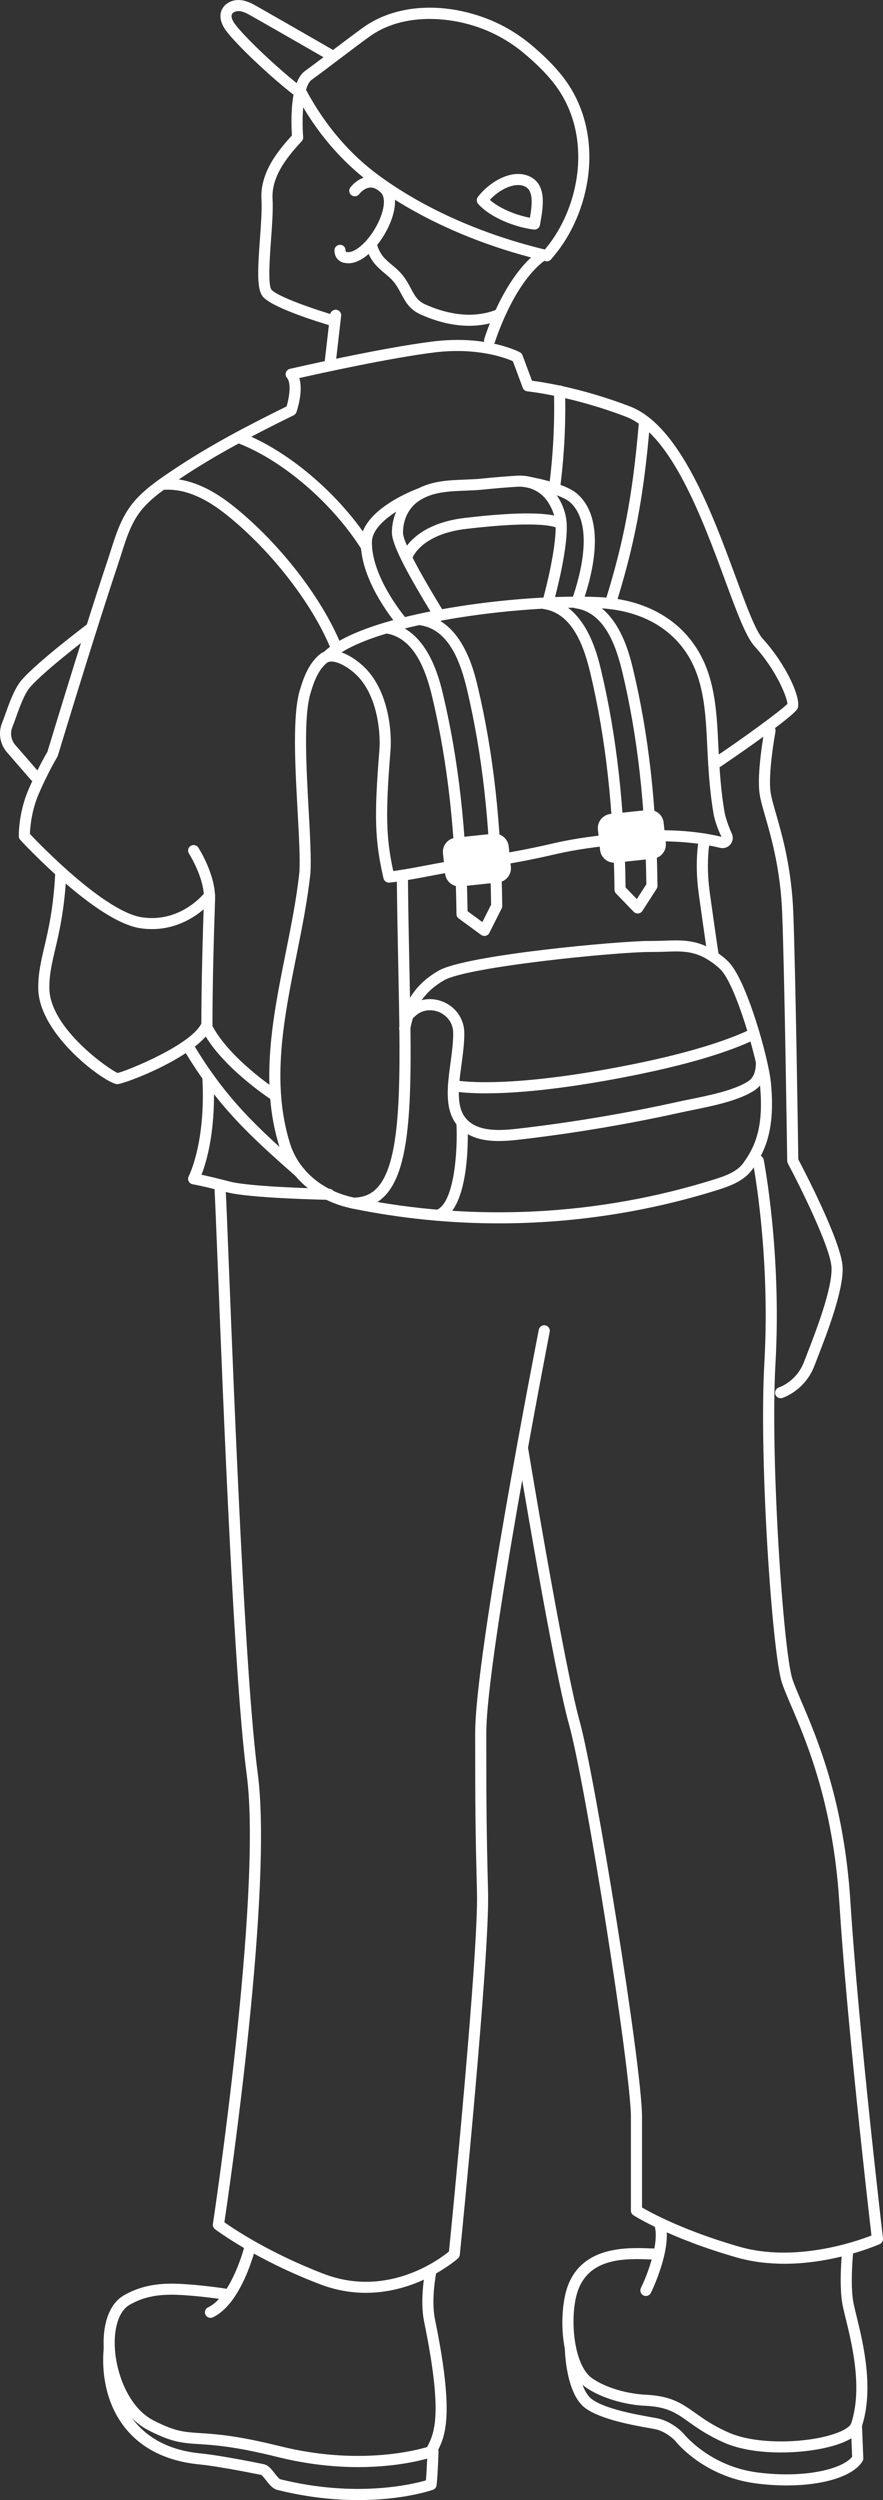 <svg width="136" height="385" viewBox="0 0 136 385" fill="none" xmlns="http://www.w3.org/2000/svg">
<rect x="0" y="0" width="136" height="385" fill="#333333" stroke="none"/>
<g clip-path="url(#clip0_710_6728)">
<path d="M23.41 143.078C22.829 143.078 22.226 143.036 21.601 142.941C14.799 141.921 3.595 129.853 3.121 129.339C2.98 129.187 2.9 128.988 2.897 128.782C2.892 128.636 2.84 125.193 4.384 121.606C5.731 118.478 7.018 116.257 7.304 115.777C7.761 114.264 8.222 112.752 8.685 111.241C10.593 105.003 12.212 99.807 13.78 94.888C14.688 92.034 15.607 89.185 16.557 86.344C16.727 85.84 16.887 85.332 17.049 84.824C17.891 82.165 18.763 79.415 20.703 77.177C22.407 75.213 24.609 73.738 26.74 72.312C32.406 68.515 38.443 65.392 44.145 62.584C44.52 61.323 44.921 59.028 44.198 58.178C44.005 57.951 43.945 57.642 44.038 57.361C44.132 57.078 44.366 56.866 44.656 56.799C44.796 56.766 58.685 53.565 66.701 52.583C74.929 51.574 79.867 54.137 80.072 54.247C80.256 54.346 80.397 54.506 80.471 54.7L81.936 58.633C83.712 58.857 89.635 59.763 97.002 62.577C104.699 65.518 109.667 78.976 113.293 88.805C114.948 93.29 116.378 97.163 117.484 98.375C121.099 102.338 123.46 107.575 122.855 109.084C122.379 110.266 112.497 117.065 110.415 118.434C110.016 118.692 109.487 118.584 109.23 118.192C108.971 117.799 109.079 117.271 109.472 117.012C114.177 113.921 120.411 109.317 121.272 108.401C121.294 107.575 119.685 103.318 116.219 99.521C114.889 98.064 113.477 94.237 111.689 89.393C108.175 79.871 103.362 66.83 96.39 64.167C87.961 60.948 81.299 60.274 81.234 60.266C80.908 60.235 80.629 60.02 80.515 59.715L78.989 55.618C77.877 55.128 73.513 53.46 66.909 54.274C60.264 55.088 49.493 57.455 46.1 58.218C46.717 60.266 45.787 63.09 45.658 63.463C45.585 63.675 45.43 63.851 45.229 63.95C39.484 66.774 33.386 69.911 27.71 73.715C25.657 75.09 23.551 76.499 21.997 78.291C20.288 80.262 19.506 82.727 18.679 85.336C18.514 85.854 18.351 86.371 18.179 86.882C17.234 89.715 16.318 92.557 15.409 95.404C13.845 100.316 12.227 105.507 10.321 111.739C9.849 113.281 9.377 114.823 8.91 116.369C8.89 116.437 8.86 116.503 8.824 116.563C8.81 116.587 7.4 118.921 5.956 122.277C4.816 124.922 4.637 127.547 4.61 128.433C6.241 130.158 16.143 140.402 21.855 141.259C27.844 142.167 31.449 137.583 31.6 137.388C31.888 137.014 32.428 136.948 32.797 137.23C33.172 137.516 33.243 138.049 32.957 138.422C32.797 138.629 29.316 143.078 23.41 143.078Z" fill="white"/>
<path d="M120.237 215.32C119.874 215.32 119.54 215.09 119.423 214.728C119.28 214.28 119.527 213.801 119.976 213.657C120.084 213.621 122.707 212.727 123.85 209.689C123.978 209.347 124.143 208.922 124.334 208.43C125.594 205.192 128.213 198.453 128.072 195.201C127.938 192.143 123.174 182.583 121.348 179.159C121.285 179.04 121.25 178.907 121.248 178.772C121.244 178.488 120.843 150.185 120.476 140.671C120.216 133.913 118.813 129.038 117.886 125.813C117.482 124.412 117.164 123.306 117.014 122.366C116.5 119.171 117.704 112.642 117.757 112.364C117.843 111.902 118.304 111.596 118.752 111.683C119.216 111.769 119.522 112.212 119.436 112.674C119.424 112.739 118.234 119.192 118.701 122.097C118.836 122.936 119.142 123.999 119.528 125.345C120.478 128.648 121.916 133.642 122.184 140.605C122.536 149.712 122.917 175.953 122.954 178.544C123.813 180.169 129.611 191.281 129.78 195.127C129.937 198.736 127.33 205.442 125.929 209.045C125.74 209.53 125.577 209.949 125.45 210.286C124.008 214.12 120.641 215.233 120.497 215.279C120.411 215.307 120.322 215.32 120.237 215.32Z" fill="white"/>
<path d="M18.047 166.952C16.441 166.952 6.001 159.498 5.894 152.241C5.86 149.971 6.31 148.054 6.829 145.836C7.464 143.121 8.255 139.741 8.519 134.276C8.542 133.807 8.968 133.489 9.414 133.467C9.885 133.49 10.25 133.889 10.227 134.358C9.955 139.978 9.144 143.441 8.493 146.222C7.977 148.418 7.573 150.154 7.603 152.214C7.695 158.388 16.779 164.668 18.115 165.236C19.512 164.936 29.709 160.807 31.074 157.485C31.252 157.05 31.747 156.84 32.188 157.019C32.625 157.197 32.834 157.695 32.655 158.129C30.874 162.466 19.266 166.951 18.046 166.951L18.047 166.952Z" fill="white"/>
<path d="M5.402 120.384C5.163 120.384 4.925 120.284 4.756 120.089L0.983 115.745C-0.041 114.478 -0.281 112.775 0.338 111.28C0.481 110.936 0.644 110.476 0.829 109.955C1.419 108.297 2.227 106.024 3.298 104.766C5.71 101.939 13.267 96.252 13.586 96.012C13.96 95.726 14.499 95.803 14.783 96.178C15.067 96.553 14.993 97.087 14.616 97.369C14.539 97.428 6.89 103.183 4.601 105.867C3.733 106.887 2.986 108.987 2.44 110.522C2.244 111.074 2.069 111.564 1.917 111.929C1.536 112.85 1.681 113.893 2.295 114.654L6.047 118.975C6.357 119.331 6.317 119.868 5.96 120.175C5.8 120.315 5.6 120.384 5.401 120.384H5.402Z" fill="white"/>
<path d="M120.788 348.608C118.391 348.608 115.881 348.334 113.408 347.622C103.104 344.658 97.785 341.283 97.564 341.14C97.32 340.983 97.172 340.714 97.172 340.425V326.011C97.172 318.933 90.221 274.855 87.636 265.543C85.172 256.669 79.893 224.749 79.669 223.395C79.594 222.931 79.909 222.493 80.375 222.417C80.841 222.337 81.279 222.655 81.357 223.119C81.411 223.451 86.844 256.303 89.285 265.09C91.629 273.538 98.883 318.201 98.883 326.011V339.946C100.278 340.761 105.383 343.543 113.884 345.989C122.455 348.456 131.834 345.191 134.223 344.26C133.686 339.642 130.429 311.241 129.275 292.974C128.313 277.788 124.257 268.299 121.835 262.631C121.215 261.177 120.724 260.028 120.418 259.09C118.952 254.578 116.877 224.844 117.728 209.891C118.687 193.046 115.975 179.064 115.949 178.926C115.858 178.465 116.16 178.018 116.623 177.928C117.078 177.832 117.535 178.136 117.626 178.597C117.654 178.739 120.408 192.918 119.437 209.989C118.614 224.442 120.648 254.264 122.045 258.566C122.327 259.433 122.805 260.549 123.409 261.964C125.875 267.735 130.002 277.39 130.981 292.868C132.234 312.655 135.959 344.387 135.996 344.704C136.039 345.075 135.837 345.429 135.495 345.582C135.137 345.74 128.551 348.611 120.789 348.611L120.788 348.608Z" fill="white"/>
<path d="M56.344 353.084C54.13 353.084 51.742 352.707 49.248 351.751C39.291 347.935 33.366 343.47 33.118 343.282C32.87 343.095 32.746 342.786 32.792 342.478C32.869 341.973 40.436 291.738 38 273.296C36.067 258.669 34.445 217.752 33.574 195.771C33.322 189.44 33.141 184.865 33.032 182.888C33.006 182.419 33.367 182.017 33.838 181.99C34.301 181.996 34.714 182.324 34.739 182.793C34.85 184.785 35.031 189.364 35.282 195.705C36.153 217.66 37.772 258.525 39.695 273.074C42.056 290.961 35.405 336.561 34.559 342.222C36.048 343.277 41.584 346.991 49.861 350.164C59.678 353.924 67.688 347.925 69.153 346.72C69.572 342.505 73.698 300.758 73.465 291.489C73.219 281.75 73.189 278.993 73.189 266.901C73.189 254.81 82.587 206.824 82.988 204.772C83.078 204.31 83.523 204.003 83.989 204.099C84.453 204.189 84.755 204.635 84.665 205.097C84.567 205.596 74.9 255.297 74.9 266.901C74.9 278.506 74.93 281.728 75.173 291.446C75.42 301.269 71.008 345.357 70.819 347.23C70.799 347.439 70.701 347.632 70.547 347.774C70.472 347.84 64.604 353.086 56.343 353.086L56.344 353.084Z" fill="white"/>
<path d="M50.798 57.17C50.765 57.17 50.733 57.168 50.699 57.163C50.23 57.11 49.894 56.688 49.948 56.221L50.846 48.447C50.9 47.98 51.334 47.648 51.792 47.698C52.262 47.752 52.598 48.174 52.544 48.641L51.646 56.415C51.595 56.848 51.227 57.17 50.798 57.17Z" fill="white"/>
<path d="M75.41 53.283C75.328 53.283 75.243 53.271 75.159 53.246C74.708 53.108 74.454 52.632 74.592 52.182C74.713 51.794 77.585 42.588 82.959 38.69C83.341 38.411 83.877 38.497 84.154 38.877C84.431 39.257 84.348 39.79 83.966 40.066C79.048 43.633 76.255 52.59 76.228 52.681C76.115 53.046 75.776 53.283 75.41 53.283Z" fill="white"/>
<path d="M51.246 50.203C51.166 50.203 51.086 50.192 51.005 50.167C49.477 49.718 41.785 47.39 40.443 45.624C39.536 44.429 39.7 41.484 40.038 36.778C40.198 34.561 40.364 32.266 40.272 30.74C40.013 26.48 42.998 23.021 44.961 20.863C44.832 18.881 44.628 12.65 46.945 10.956C48.365 9.918 49.771 8.852 51.176 7.789C52.74 6.603 54.302 5.42 55.88 4.274C60.547 0.888 67.355 0.241 74.09 2.544C76.869 3.495 79.439 4.939 81.728 6.835C83.453 8.265 85.85 10.48 87.479 12.918C90.344 17.203 91.389 22.623 90.421 28.18C89.649 32.617 87.673 36.796 84.86 39.945C84.547 40.298 84.003 40.328 83.654 40.016C83.301 39.704 83.269 39.165 83.583 38.815C86.188 35.897 88.019 32.017 88.737 27.888C89.631 22.764 88.679 17.782 86.057 13.862C84.543 11.594 82.272 9.502 80.635 8.146C78.507 6.381 76.119 5.039 73.537 4.154C68.745 2.518 61.854 2.049 56.888 5.65C55.319 6.788 53.767 7.965 52.211 9.143C50.798 10.214 49.385 11.284 47.957 12.329C46.684 13.26 46.45 18.019 46.692 21.101C46.71 21.335 46.631 21.566 46.472 21.741C44.707 23.675 41.752 26.914 41.978 30.639C42.078 32.278 41.908 34.629 41.744 36.903C41.543 39.671 41.242 43.855 41.807 44.599C42.476 45.48 47.256 47.294 51.488 48.538C51.941 48.671 52.199 49.144 52.066 49.594C51.956 49.965 51.617 50.205 51.246 50.205V50.203Z" fill="white"/>
<path d="M53.655 40.544C53.426 40.544 53.201 40.517 52.977 40.462C52.526 40.403 51.516 39.904 51.512 38.557C51.511 38.087 51.894 37.704 52.365 37.703C52.873 37.701 53.222 38.082 53.223 38.552C53.223 38.77 53.292 38.787 53.339 38.799C54.556 39.099 56.595 37.327 57.947 34.874C59.203 32.598 59.493 30.45 58.653 29.65C58.074 29.099 57.525 28.835 56.958 28.888C56.027 28.965 55.34 29.873 55.333 29.883C55.052 30.26 54.521 30.341 54.139 30.064C53.761 29.786 53.675 29.259 53.951 28.879C53.998 28.816 55.086 27.348 56.794 27.192C57.859 27.1 58.878 27.509 59.833 28.419C61.585 30.088 60.782 33.271 59.445 35.693C58.056 38.213 55.8 40.544 53.655 40.544Z" fill="white"/>
<path d="M99.481 353.57C99.354 353.57 99.228 353.541 99.106 353.483C98.681 353.276 98.507 352.767 98.713 352.345C99.604 350.528 101.709 345.237 100.761 342.598C100.603 342.156 100.834 341.668 101.279 341.509C101.725 341.352 102.214 341.582 102.372 342.025C103.755 345.881 100.393 352.799 100.249 353.092C100.1 353.393 99.797 353.569 99.481 353.569V353.57Z" fill="white"/>
<path d="M120.299 377.67C117.128 377.67 113.955 377.22 111.605 376.189C109.021 375.057 107.407 373.91 106.109 372.988C104.1 371.559 102.771 370.615 99.222 370.472C97.327 370.394 93.316 369.723 90.304 367.701C86.097 364.876 85.984 355.726 87.52 351.846C89.894 345.849 96.626 346.109 100.236 346.244C100.579 346.257 100.899 346.269 101.193 346.276C101.665 346.286 102.04 346.674 102.028 347.145C102.018 347.608 101.638 347.977 101.174 347.977C101.168 347.977 101.162 347.977 101.155 347.976C100.854 347.97 100.525 347.957 100.172 347.945C96.536 347.809 91.04 347.599 89.112 352.469C87.656 356.148 88.158 364.204 91.262 366.289C94.638 368.554 99.106 368.763 99.294 368.77C103.352 368.935 105.008 370.112 107.104 371.601C108.402 372.523 109.874 373.57 112.295 374.631C116.96 376.673 125.508 376.194 129.475 374.43C130.8 373.843 131.05 373.35 131.095 373.213C132.884 367.781 131.238 361.055 130.254 357.035C130.033 356.128 129.848 355.37 129.746 354.804C129.179 351.668 129.714 346.478 129.737 346.26C129.785 345.792 130.226 345.469 130.675 345.502C131.145 345.55 131.485 345.97 131.436 346.436C131.43 346.488 130.902 351.605 131.426 354.502C131.524 355.04 131.702 355.766 131.914 356.631C132.94 360.827 134.658 367.849 132.716 373.741C132.433 374.604 131.575 375.358 130.169 375.984C127.799 377.037 124.053 377.668 120.299 377.668V377.67Z" fill="white"/>
<path d="M121.177 382.746C119.669 382.746 118.086 382.647 116.469 382.439C108.306 381.391 104.087 376.014 103.895 375.764C103.888 375.764 102.63 374.49 101.036 374.11C100.825 374.06 100.444 373.994 99.948 373.906C97.529 373.474 92.497 372.579 90.137 370.829C87.205 368.653 87.004 362.225 86.99 361.499C86.981 361.03 87.356 360.642 87.827 360.633H87.844C88.309 360.633 88.689 361.002 88.698 361.466C88.733 363.208 89.24 368.038 91.158 369.462C93.194 370.972 97.959 371.82 100.249 372.228C100.79 372.326 101.203 372.399 101.433 372.455C103.567 372.961 105.128 374.592 105.194 374.662C105.29 374.779 109.241 379.795 116.687 380.751C123.919 381.683 129.745 380.24 131.248 378.327L131.049 373.512C131.03 373.043 131.396 372.646 131.868 372.627C132.339 372.626 132.736 372.973 132.757 373.443L132.967 378.543C132.975 378.713 132.93 378.881 132.84 379.024C131.39 381.358 126.801 382.745 121.175 382.745L121.177 382.746Z" fill="white"/>
<path d="M55.181 379.923C51.644 379.923 47.429 379.532 42.733 378.363C36.217 376.739 33.017 376.533 30.681 376.383C28.058 376.214 26.477 376.113 22.826 374.233C18.285 371.895 16.084 365.844 15.962 361.211C15.863 357.508 16.994 354.69 19.066 353.483C21.363 352.142 23.979 351.57 27.232 351.687C30.686 351.808 34.534 352.404 34.695 352.43C35.161 352.502 35.481 352.939 35.407 353.403C35.333 353.867 34.883 354.174 34.43 354.112C34.391 354.106 30.521 353.507 27.173 353.388C24.188 353.289 21.963 353.765 19.929 354.951C18.435 355.824 17.591 358.147 17.671 361.166C17.784 365.445 19.86 370.79 23.611 372.72C26.943 374.436 28.309 374.524 30.79 374.684C33.192 374.837 36.481 375.048 43.148 376.71C55.125 379.693 64.041 377.362 65.794 376.832C66.913 374.65 68.25 371.82 65.317 357.483C64.605 354.004 65.518 349.588 65.558 349.401C65.653 348.942 66.101 348.643 66.569 348.744C67.032 348.839 67.328 349.291 67.23 349.75C67.223 349.792 66.352 354.014 66.991 357.143C70.078 372.225 68.525 375.251 67.278 377.682L67.156 377.92C67.057 378.115 66.886 378.265 66.68 378.338C66.411 378.432 62.086 379.922 55.181 379.922L55.181 379.923Z" fill="white"/>
<path d="M55.181 385C51.644 385 47.429 384.609 42.733 383.44C41.992 383.256 41.462 382.578 40.95 381.923C40.739 381.654 40.386 381.206 40.232 381.127C40.21 381.127 33.923 379.824 30.71 379.509C18.668 378.334 15.251 369.075 15.985 361.503C16.031 361.035 16.447 360.696 16.918 360.737C17.389 360.783 17.732 361.199 17.688 361.667C17.029 368.458 20.089 376.763 30.878 377.816C34.186 378.138 40.372 379.422 40.635 379.476C41.321 379.628 41.795 380.234 42.298 380.875C42.529 381.17 42.961 381.72 43.153 381.789C54.763 384.682 63.462 382.59 65.6 381.969C65.685 380.991 65.769 379.419 65.835 377.516C65.852 377.047 66.214 376.726 66.719 376.695C67.191 376.712 67.56 377.105 67.543 377.575C67.46 379.965 67.353 381.79 67.244 382.714C67.205 383.036 66.989 383.307 66.681 383.416C66.412 383.51 62.087 385 55.181 385Z" fill="white"/>
<path d="M32.419 356.94C32.1 356.94 31.794 356.759 31.648 356.452C31.445 356.028 31.628 355.52 32.053 355.32C35.15 353.855 37.2 347.827 37.728 345.627C37.838 345.169 38.308 344.888 38.758 344.998C39.216 345.107 39.5 345.566 39.389 346.024C39.304 346.379 37.249 354.749 32.785 356.857C32.667 356.913 32.542 356.94 32.419 356.94Z" fill="white"/>
<path d="M72.26 50.171C69.369 50.171 66.705 49.302 64.696 48.384C63.064 47.637 62.408 46.409 61.776 45.221C61.459 44.624 61.13 44.008 60.666 43.435C60.253 42.925 59.775 42.525 59.267 42.1C58.219 41.224 57.032 40.23 56.426 38.144C56.297 37.693 56.557 37.22 57.013 37.09C57.458 36.963 57.938 37.221 58.071 37.674C58.53 39.261 59.382 39.972 60.367 40.797C60.914 41.255 61.479 41.727 61.996 42.366C62.562 43.068 62.946 43.787 63.285 44.423C63.853 45.488 64.302 46.329 65.409 46.836C68.229 48.126 72.453 49.311 76.575 47.649C77.012 47.471 77.511 47.684 77.688 48.118C77.865 48.554 77.654 49.05 77.217 49.227C75.544 49.902 73.867 50.171 72.26 50.171Z" fill="white"/>
<path d="M84.224 40.23C84.159 40.23 84.093 40.222 84.025 40.207C73.949 37.823 64.797 33.794 57.56 28.554C52.739 25.066 48.748 20.428 45.698 14.769L45.488 14.383L46.975 13.545L47.204 13.965C50.13 19.394 53.953 23.841 58.563 27.178C65.62 32.286 74.562 36.218 84.42 38.549C84.879 38.658 85.163 39.117 85.055 39.575C84.961 39.966 84.611 40.23 84.224 40.23Z" fill="white"/>
<path d="M82.324 35.355C82.29 35.355 82.255 35.352 82.223 35.348C79.416 35.017 75.569 33.555 73.647 31.4C73.377 31.096 73.36 30.646 73.604 30.323C75.16 28.259 78.63 25.903 81.465 27.124C84.29 28.343 83.661 31.864 83.203 34.435L83.164 34.65C83.092 35.061 82.733 35.353 82.324 35.353V35.355ZM75.444 30.782C76.998 32.146 79.543 33.143 81.624 33.535C82.016 31.195 82.136 29.27 80.786 28.688C79.238 28.022 76.929 29.175 75.444 30.782Z" fill="white"/>
<path d="M45.787 14.805C45.605 14.805 45.422 14.747 45.266 14.627C42.327 12.375 37.39 7.86 35.184 5.192C34.758 4.676 33.457 3.102 34.154 1.523C34.595 0.523 35.781 -0.104 37.027 0.015C38.04 0.106 38.902 0.594 39.594 0.988C43.901 3.432 51.675 7.915 51.675 7.915L50.816 9.387C50.816 9.387 43.05 4.908 38.748 2.466C38.051 2.071 37.469 1.764 36.872 1.71C36.43 1.668 35.877 1.846 35.718 2.208C35.536 2.62 35.801 3.261 36.503 4.111C38.604 6.653 43.499 11.126 46.307 13.279C46.681 13.566 46.751 14.1 46.462 14.473C46.293 14.69 46.04 14.806 45.785 14.806L45.787 14.805Z" fill="white"/>
<path d="M31.866 158.659H31.865C31.393 158.658 31.011 158.277 31.011 157.806C31.017 151.283 31.235 143.724 31.418 138.531C31.534 135.236 29.13 131.485 29.106 131.447C28.849 131.052 28.964 130.525 29.36 130.27C29.76 130.013 30.288 130.13 30.542 130.523C30.654 130.694 33.259 134.767 33.125 138.589C32.944 143.769 32.727 151.307 32.721 157.807C32.719 158.276 32.337 158.657 31.866 158.657V158.659Z" fill="white"/>
<path d="M50.676 184.77C50.676 184.77 50.666 184.77 50.659 184.769C50.167 184.76 38.554 184.534 34.97 183.607C31.043 182.591 29.705 182.377 29.692 182.376C29.42 182.334 29.184 182.16 29.061 181.915C28.937 181.669 28.939 181.377 29.068 181.135C29.096 181.084 31.702 176.028 31.174 166.058C31.15 165.589 31.512 165.189 31.983 165.163C32.459 165.161 32.855 165.499 32.882 165.968C33.305 173.945 31.821 178.892 31.033 180.904C31.871 181.083 33.256 181.403 35.4 181.959C38.789 182.834 50.573 183.065 50.693 183.067C51.164 183.075 51.54 183.464 51.53 183.935C51.523 184.399 51.141 184.769 50.676 184.769V184.77Z" fill="white"/>
<path d="M51.868 100.778C51.528 100.778 51.205 100.573 51.074 100.238C48.4 93.473 42.353 85.494 35.666 79.912C33.817 78.37 31.318 76.5 28.375 75.737C27.357 75.472 26.281 75.364 25.256 75.424C24.825 75.46 24.381 75.095 24.354 74.625C24.326 74.156 24.685 73.752 25.156 73.726C26.375 73.651 27.6 73.778 28.807 74.091C32.078 74.94 34.776 76.951 36.763 78.609C43.654 84.36 49.894 92.606 52.663 99.616C52.836 100.053 52.621 100.548 52.181 100.719C52.079 100.76 51.972 100.779 51.868 100.779V100.778Z" fill="white"/>
<path d="M56.454 85.071C56.169 85.071 55.889 84.929 55.727 84.668C51.256 77.53 43.608 70.937 36.697 68.262C36.256 68.092 36.038 67.6 36.21 67.161C36.38 66.722 36.876 66.504 37.316 66.676C44.544 69.472 52.526 76.341 57.177 83.768C57.426 84.167 57.304 84.692 56.904 84.94C56.764 85.028 56.608 85.07 56.453 85.07L56.454 85.071Z" fill="white"/>
<path d="M85.481 75.407C85.446 75.407 85.41 75.405 85.374 75.401C84.905 75.342 84.573 74.918 84.631 74.451C85.217 69.749 85.448 64.969 85.322 60.245C85.309 59.774 85.681 59.383 86.152 59.371C86.64 59.306 87.018 59.729 87.029 60.198C87.159 65.009 86.923 69.873 86.328 74.659C86.275 75.091 85.906 75.406 85.481 75.406V75.407Z" fill="white"/>
<path d="M94.005 93.801C93.922 93.801 93.836 93.788 93.751 93.761C93.3 93.621 93.049 93.145 93.191 92.695C96.068 83.512 97.424 76.361 98.375 65.373C98.415 64.904 98.826 64.553 99.299 64.598C99.769 64.638 100.118 65.051 100.077 65.519C99.116 76.644 97.74 83.888 94.821 93.201C94.707 93.566 94.37 93.8 94.005 93.8V93.801Z" fill="white"/>
<path d="M67.679 95.636C67.386 95.636 67.102 95.486 66.942 95.218L66.401 94.322C63.272 89.156 60.374 84.093 60.364 82.047C60.353 79.936 61.145 77.939 62.535 76.568C63.761 75.359 65.537 74.53 67.671 74.176C68.983 73.957 70.307 73.906 71.588 73.858C72.449 73.824 73.306 73.792 74.144 73.707C76.076 73.51 77.858 73.363 79.586 73.256C82.017 73.096 84.306 74.192 85.689 76.174C86.491 77.322 87.014 78.606 87.204 79.889C87.664 82.996 86.223 89.183 85.323 92.594C85.201 93.047 84.733 93.32 84.279 93.201C83.822 93.081 83.55 92.615 83.669 92.162C85.122 86.654 85.812 82.158 85.514 80.138C85.364 79.129 84.927 78.067 84.285 77.148C83.246 75.659 81.526 74.85 79.692 74.956C77.985 75.062 76.227 75.207 74.317 75.402C73.442 75.49 72.55 75.525 71.652 75.559C70.426 75.606 69.156 75.655 67.952 75.856C66.709 76.063 64.968 76.566 63.737 77.78C62.671 78.83 62.065 80.383 62.073 82.041C62.083 83.899 66.434 91.084 67.865 93.443L68.413 94.352C68.653 94.756 68.518 95.278 68.112 95.518C67.976 95.599 67.826 95.637 67.678 95.637L67.679 95.636Z" fill="white"/>
<path d="M62.783 86.334C62.678 86.334 62.573 86.315 62.472 86.275C62.035 86.104 61.818 85.618 61.985 85.183C62.055 84.999 63.804 80.676 71.563 79.761C79.812 78.79 84.957 78.835 86.843 79.899C87.254 80.131 87.397 80.65 87.165 81.059C86.933 81.468 86.407 81.611 86.001 81.38C85.29 80.981 82.483 80.187 71.764 81.452C65.106 82.238 63.638 85.655 63.579 85.8C63.444 86.132 63.121 86.335 62.783 86.335V86.334Z" fill="white"/>
<path d="M62.069 96.842C61.83 96.842 61.593 96.742 61.424 96.549C61.182 96.273 55.532 89.722 55.569 83.481C55.6 78.421 64.191 75.289 64.557 75.159C64.994 74.999 65.491 75.228 65.65 75.673C65.81 76.115 65.579 76.603 65.135 76.761C62.958 77.542 57.3 80.276 57.28 83.492C57.244 89.097 62.659 95.368 62.713 95.431C63.024 95.787 62.985 96.323 62.63 96.632C62.468 96.773 62.267 96.842 62.069 96.842Z" fill="white"/>
<path d="M88.994 93.192C88.901 93.192 88.806 93.176 88.714 93.145C88.268 92.991 88.032 92.506 88.186 92.061C89.332 88.761 91.589 80.719 87.785 77.332C86.426 76.123 82.146 75.222 80.61 74.977C80.144 74.902 79.827 74.466 79.901 74.002C79.976 73.537 80.421 73.216 80.88 73.297C81.496 73.396 86.953 74.306 88.926 76.064C93.33 79.985 91.366 88.119 89.802 92.62C89.679 92.971 89.348 93.193 88.994 93.193V93.192Z" fill="white"/>
<path d="M111.281 130.608C111.153 130.608 111.023 130.593 110.893 130.561C107.881 129.821 104.385 129.499 100.478 129.563C100.472 129.564 100.466 129.564 100.461 129.564C99.996 129.564 99.615 129.193 99.607 128.729C99.596 128.26 99.972 127.871 100.444 127.862C104.415 127.773 108.008 128.119 111.129 128.868C110.572 127.784 110.072 126.287 109.912 125.373C109.407 122.483 109.192 119.618 109.035 116.952C108.993 116.233 108.958 115.505 108.923 114.77C108.71 110.28 108.489 105.636 106.444 101.77C103.842 96.853 98.806 93.971 92.263 93.657C79.894 93.055 57.205 96.096 51.192 101.509C50.843 101.821 50.303 101.797 49.985 101.448C49.669 101.1 49.696 100.562 50.046 100.246C56.591 94.353 79.826 91.348 92.345 91.957C99.517 92.303 105.061 95.507 107.957 100.978C110.18 105.179 110.409 110.014 110.63 114.691C110.665 115.42 110.699 116.143 110.74 116.855C110.895 119.47 111.106 122.276 111.597 125.082C111.738 125.883 112.215 127.292 112.709 128.361C112.969 128.923 112.887 129.568 112.492 130.042C112.187 130.41 111.745 130.611 111.281 130.611V130.608Z" fill="white"/>
<path d="M76.545 133.298C76.133 133.298 75.77 133 75.703 132.582C75.627 132.118 75.944 131.681 76.41 131.607C79.399 131.126 82.256 130.563 85.149 129.889C88.573 129.088 91.953 128.686 95.095 128.37C95.559 128.32 95.984 128.662 96.031 129.131C96.079 129.599 95.737 130.016 95.267 130.063C92.183 130.374 88.869 130.768 85.539 131.547C82.607 132.231 79.711 132.8 76.682 133.287C76.636 133.295 76.589 133.299 76.545 133.299V133.298Z" fill="white"/>
<path d="M76.831 188.392C69.269 188.392 61.701 187.634 54.262 186.111C48.749 184.981 44.557 181.435 43.047 176.623C39.973 166.83 42.017 156.64 43.994 146.786C44.828 142.635 45.689 138.342 46.119 134.228C46.233 132.087 46.039 128.554 45.833 124.811C45.455 117.966 45.028 110.207 46.174 106.308C46.769 104.288 47.544 102.228 49.184 100.823C51.2 99.096 54.531 101.121 56.276 102.903C59.843 106.547 60.382 112.638 60.137 115.662C59.37 125.215 59.436 128.923 60.567 134.135C62.343 133.899 64.044 133.574 65.698 133.26C67.384 132.938 68.978 132.633 70.588 132.432C71.063 132.361 71.484 132.703 71.543 133.169C71.602 133.636 71.272 134.061 70.803 134.12C69.246 134.317 67.678 134.616 66.019 134.932C64.1 135.298 62.115 135.677 60 135.921C59.57 135.962 59.165 135.689 59.068 135.265C57.728 129.435 57.61 125.746 58.434 115.528C58.639 112.978 58.196 107.306 55.05 104.093C53.527 102.536 51.197 101.344 50.297 102.116C48.93 103.287 48.297 105.141 47.813 106.788C46.749 110.408 47.168 118.012 47.537 124.719C47.747 128.509 47.943 132.086 47.821 134.362C47.378 138.598 46.508 142.93 45.668 147.12C43.733 156.763 41.731 166.737 44.674 176.113C45.997 180.327 49.708 183.44 54.603 184.443C72.975 188.206 92.145 187.229 110.035 181.618C111.747 181.08 113.5 180.445 114.468 179.12C116.47 176.371 117.671 173.23 117.027 166.83C116.681 163.401 113.345 151.584 110.942 149.26C110.467 148.803 109.944 148.383 109.387 148.013C106.964 146.403 105.08 146.467 102.474 146.559C101.749 146.583 100.972 146.6 100.151 146.604C100.11 146.603 100.067 146.603 100.022 146.603C94.992 146.603 72.114 148.847 68.419 150.947C65.454 152.635 63.787 155.05 63.176 158.547C63.094 159.011 62.636 159.311 62.187 159.24C61.722 159.159 61.41 158.718 61.491 158.255C62.188 154.275 64.176 151.402 67.572 149.469C71.843 147.039 95.441 144.901 100.053 144.901C100.182 144.9 100.306 144.903 100.43 144.903C101.134 144.903 101.79 144.879 102.414 144.857C105.119 144.765 107.453 144.683 110.334 146.597C110.977 147.024 111.582 147.509 112.13 148.038C114.985 150.797 118.352 162.944 118.726 166.66C119.467 174.003 117.781 177.469 115.85 180.121C114.576 181.865 112.446 182.646 110.548 183.243C99.624 186.667 88.23 188.393 76.826 188.393L76.831 188.392Z" fill="white"/>
<path d="M74.603 144.13C74.422 144.13 74.245 144.072 74.097 143.964L70.656 141.442C70.439 141.284 70.31 141.033 70.307 140.766C70.171 128.306 68.954 117.393 66.588 107.404C65.659 103.484 63.903 98.196 59.389 97.533C58.923 97.465 58.6 97.033 58.67 96.567C58.738 96.102 59.166 95.772 59.639 95.85C65.824 96.758 67.653 104.477 68.254 107.014C70.621 117.013 71.851 127.914 72.013 140.323L74.295 141.996L75.641 139.315C75.492 126.939 74.276 116.093 71.923 106.158C70.994 102.238 69.238 96.95 64.724 96.287C64.257 96.219 63.935 95.787 64.004 95.321C64.071 94.856 64.497 94.536 64.974 94.604C71.159 95.512 72.987 103.231 73.588 105.768C75.983 115.882 77.215 126.916 77.354 139.503C77.355 139.638 77.324 139.772 77.263 139.894L75.372 143.663C75.26 143.886 75.054 144.05 74.808 144.109C74.742 144.125 74.674 144.133 74.608 144.133L74.603 144.13Z" fill="white"/>
<path d="M98.221 140.672C97.99 140.672 97.767 140.578 97.605 140.41L94.888 137.604C94.736 137.448 94.65 137.24 94.647 137.023C94.51 124.556 93.293 113.643 90.927 103.662C89.999 99.742 88.244 94.454 83.73 93.79C83.263 93.722 82.94 93.291 83.01 92.825C83.079 92.359 83.509 92.029 83.98 92.107C90.163 93.016 91.991 100.735 92.592 103.271C94.965 113.286 96.195 124.213 96.353 136.667L98.084 138.454L99.551 136.172C99.4 123.953 98.185 113.24 95.836 103.429C94.908 99.554 93.153 94.327 88.638 93.671C88.171 93.602 87.847 93.171 87.915 92.705C87.984 92.241 88.43 91.93 88.885 91.985C95.069 92.883 96.898 100.524 97.499 103.034C99.895 113.038 101.126 123.953 101.265 136.406C101.266 136.571 101.219 136.735 101.129 136.875L98.94 140.279C98.799 140.497 98.564 140.641 98.305 140.667C98.277 140.671 98.248 140.672 98.221 140.672Z" fill="white"/>
<path d="M46.186 181.41C45.984 181.41 45.782 181.339 45.62 181.197C38.264 174.721 33.494 170.316 28.31 161.673C28.068 161.27 28.2 160.747 28.605 160.507C29.011 160.264 29.535 160.396 29.776 160.801C34.832 169.227 39.521 173.555 46.753 179.92C47.106 180.232 47.14 180.769 46.828 181.122C46.658 181.313 46.423 181.41 46.187 181.41H46.186Z" fill="white"/>
<path d="M109.863 148.158C109.447 148.158 109.082 147.854 109.02 147.43C109.02 147.43 108.282 142.467 107.613 137.577C106.93 132.602 107.643 129.183 107.674 129.039C107.774 128.578 108.232 128.284 108.687 128.384C109.15 128.482 109.444 128.934 109.346 129.393C109.34 129.426 108.667 132.687 109.305 137.346C109.974 142.227 110.71 147.18 110.71 147.182C110.779 147.646 110.457 148.079 109.99 148.147C109.948 148.154 109.907 148.158 109.864 148.158H109.863Z" fill="white"/>
<path d="M42.197 169.44C42.037 169.44 41.873 169.394 41.728 169.299C41.41 169.09 33.889 164.125 31.1 158.573C30.889 158.152 31.06 157.641 31.482 157.431C31.907 157.22 32.419 157.391 32.629 157.811C35.21 162.951 42.593 167.828 42.668 167.877C43.062 168.135 43.172 168.663 42.912 169.056C42.747 169.303 42.475 169.439 42.196 169.439L42.197 169.44Z" fill="white"/>
<path d="M54.435 186.129C53.963 186.129 53.58 185.748 53.58 185.277C53.58 184.807 53.963 184.426 54.435 184.426C55.901 184.426 57.066 183.967 57.996 183.021C61.964 178.989 61.704 166.361 61.345 148.884C61.261 144.755 61.17 140.328 61.123 135.634C61.119 135.164 61.499 134.779 61.971 134.774H61.978C62.447 134.774 62.828 135.15 62.833 135.618C62.879 140.305 62.968 144.725 63.053 148.848C63.434 167.408 63.686 179.669 59.216 184.213C57.964 185.484 56.356 186.129 54.433 186.129H54.435Z" fill="white"/>
<path d="M76.856 175.715C74.431 175.715 72.088 175.212 70.505 173.387C68.4 170.965 68.903 167.257 69.388 163.671C69.6 162.105 69.818 160.484 69.801 159.049C69.782 157.313 68.617 156.243 67.535 155.82C66.489 155.413 64.957 155.405 63.803 156.618C63.482 156.956 62.902 157.028 62.555 156.712C62.212 156.397 62.136 155.918 62.449 155.571C62.454 155.564 62.556 155.453 62.562 155.447C64.017 153.919 66.162 153.454 68.158 154.234C70.171 155.02 71.487 156.902 71.512 159.028C71.53 160.588 71.301 162.271 71.082 163.898C70.627 167.257 70.198 170.431 71.797 172.273C73.504 174.236 76.701 174.161 79.611 173.828C87.897 172.878 96.232 171.483 104.386 169.68C104.949 169.556 105.574 169.428 106.238 169.294C109.315 168.667 113.146 167.887 115.265 166.493C115.999 166.01 116.384 165.131 116.413 163.879C116.422 163.415 116.803 163.045 117.266 163.045C117.273 163.045 117.278 163.045 117.284 163.046C117.757 163.057 118.131 163.445 118.12 163.915C118.081 165.733 117.419 167.116 116.207 167.913C113.811 169.489 109.802 170.305 106.581 170.961C105.927 171.094 105.311 171.219 104.756 171.342C96.546 173.155 88.15 174.561 79.805 175.517C78.839 175.628 77.841 175.711 76.857 175.711L76.856 175.715Z" fill="white"/>
<path d="M76.023 129.232L70.275 129.844C69.537 129.922 69.003 130.582 69.082 131.317L69.419 134.462C69.498 135.197 70.16 135.729 70.898 135.651L76.646 135.039C77.384 134.961 77.919 134.301 77.84 133.566L77.502 130.421C77.423 129.686 76.761 129.154 76.023 129.232Z" fill="white"/>
<path d="M70.75 136.513C69.642 136.513 68.685 135.679 68.562 134.557L68.225 131.411C68.097 130.211 68.974 129.13 70.178 129.001L75.926 128.39C77.125 128.263 78.216 129.135 78.347 130.335L78.684 133.481C78.811 134.68 77.936 135.762 76.731 135.891L70.983 136.502C70.905 136.509 70.826 136.513 70.749 136.513H70.75ZM76.159 130.08C76.141 130.08 76.124 130.08 76.107 130.082L70.361 130.693C70.092 130.722 69.897 130.963 69.925 131.231L70.263 134.374C70.291 134.642 70.532 134.844 70.802 134.808L76.548 134.197C76.817 134.168 77.012 133.927 76.984 133.659L76.646 130.516C76.619 130.266 76.406 130.08 76.159 130.08Z" fill="white"/>
<path d="M74.929 133.144C74.498 133.144 74.127 132.819 74.081 132.381C74.032 131.913 74.373 131.495 74.841 131.445L77.576 131.158C78.054 131.124 78.466 131.447 78.516 131.915C78.565 132.384 78.224 132.801 77.756 132.852L75.021 133.138C74.99 133.14 74.96 133.144 74.93 133.144H74.929Z" fill="white"/>
<path d="M99.889 125.573L94.141 126.185C93.403 126.264 92.868 126.923 92.947 127.658L93.285 130.803C93.364 131.538 94.026 132.071 94.764 131.992L100.512 131.38C101.25 131.302 101.784 130.642 101.705 129.907L101.368 126.762C101.289 126.027 100.627 125.495 99.889 125.573Z" fill="white"/>
<path d="M94.615 132.856C93.507 132.856 92.55 132.021 92.427 130.899L92.091 127.754C91.961 126.554 92.837 125.473 94.043 125.343L99.791 124.732C101.008 124.625 102.081 125.478 102.212 126.678L102.549 129.823C102.676 131.023 101.8 132.104 100.596 132.233L94.848 132.844C94.77 132.852 94.691 132.856 94.614 132.856H94.615ZM100.025 126.423C100.007 126.423 99.991 126.423 99.973 126.425L94.227 127.036C93.958 127.064 93.763 127.305 93.792 127.571L94.129 130.716C94.157 130.984 94.397 131.195 94.668 131.15L100.414 130.539C100.683 130.511 100.878 130.269 100.85 130.001L100.512 126.858C100.485 126.608 100.272 126.423 100.025 126.423Z" fill="white"/>
<path d="M98.795 129.486C98.364 129.486 97.993 129.162 97.947 128.724C97.898 128.256 98.239 127.838 98.707 127.787L101.442 127.501C101.926 127.45 102.332 127.792 102.382 128.258C102.431 128.726 102.09 129.144 101.622 129.194L98.887 129.481C98.856 129.483 98.826 129.486 98.796 129.486H98.795Z" fill="white"/>
<path d="M74.799 168.37C71.341 168.37 69.802 168.037 69.666 168.007C69.207 167.902 68.921 167.446 69.025 166.989C69.129 166.532 69.586 166.244 70.046 166.346C70.116 166.362 77.46 167.896 97.152 163.955C107.38 161.91 112.918 159.82 115.765 158.428C116.187 158.219 116.701 158.394 116.908 158.817C117.116 159.239 116.942 159.748 116.518 159.955C112.247 162.045 105.844 163.951 97.488 165.624C86.326 167.857 79.088 168.368 74.799 168.368V168.37Z" fill="white"/>
<path d="M67.467 187.995C67.116 187.995 66.788 187.778 66.662 187.43C66.504 186.988 66.735 186.5 67.179 186.342C69.902 185.373 70.536 177.567 70.296 172.875C70.273 172.406 70.636 172.006 71.107 171.98C71.577 171.99 71.98 172.315 72.005 172.788C72.076 174.159 72.554 186.237 67.756 187.945C67.661 187.978 67.563 187.995 67.468 187.995H67.467Z" fill="white"/>
</g>
<defs>
<clipPath id="clip0_710_6728">
<rect width="136" height="385" fill="white"/>
</clipPath>
</defs>
</svg>
